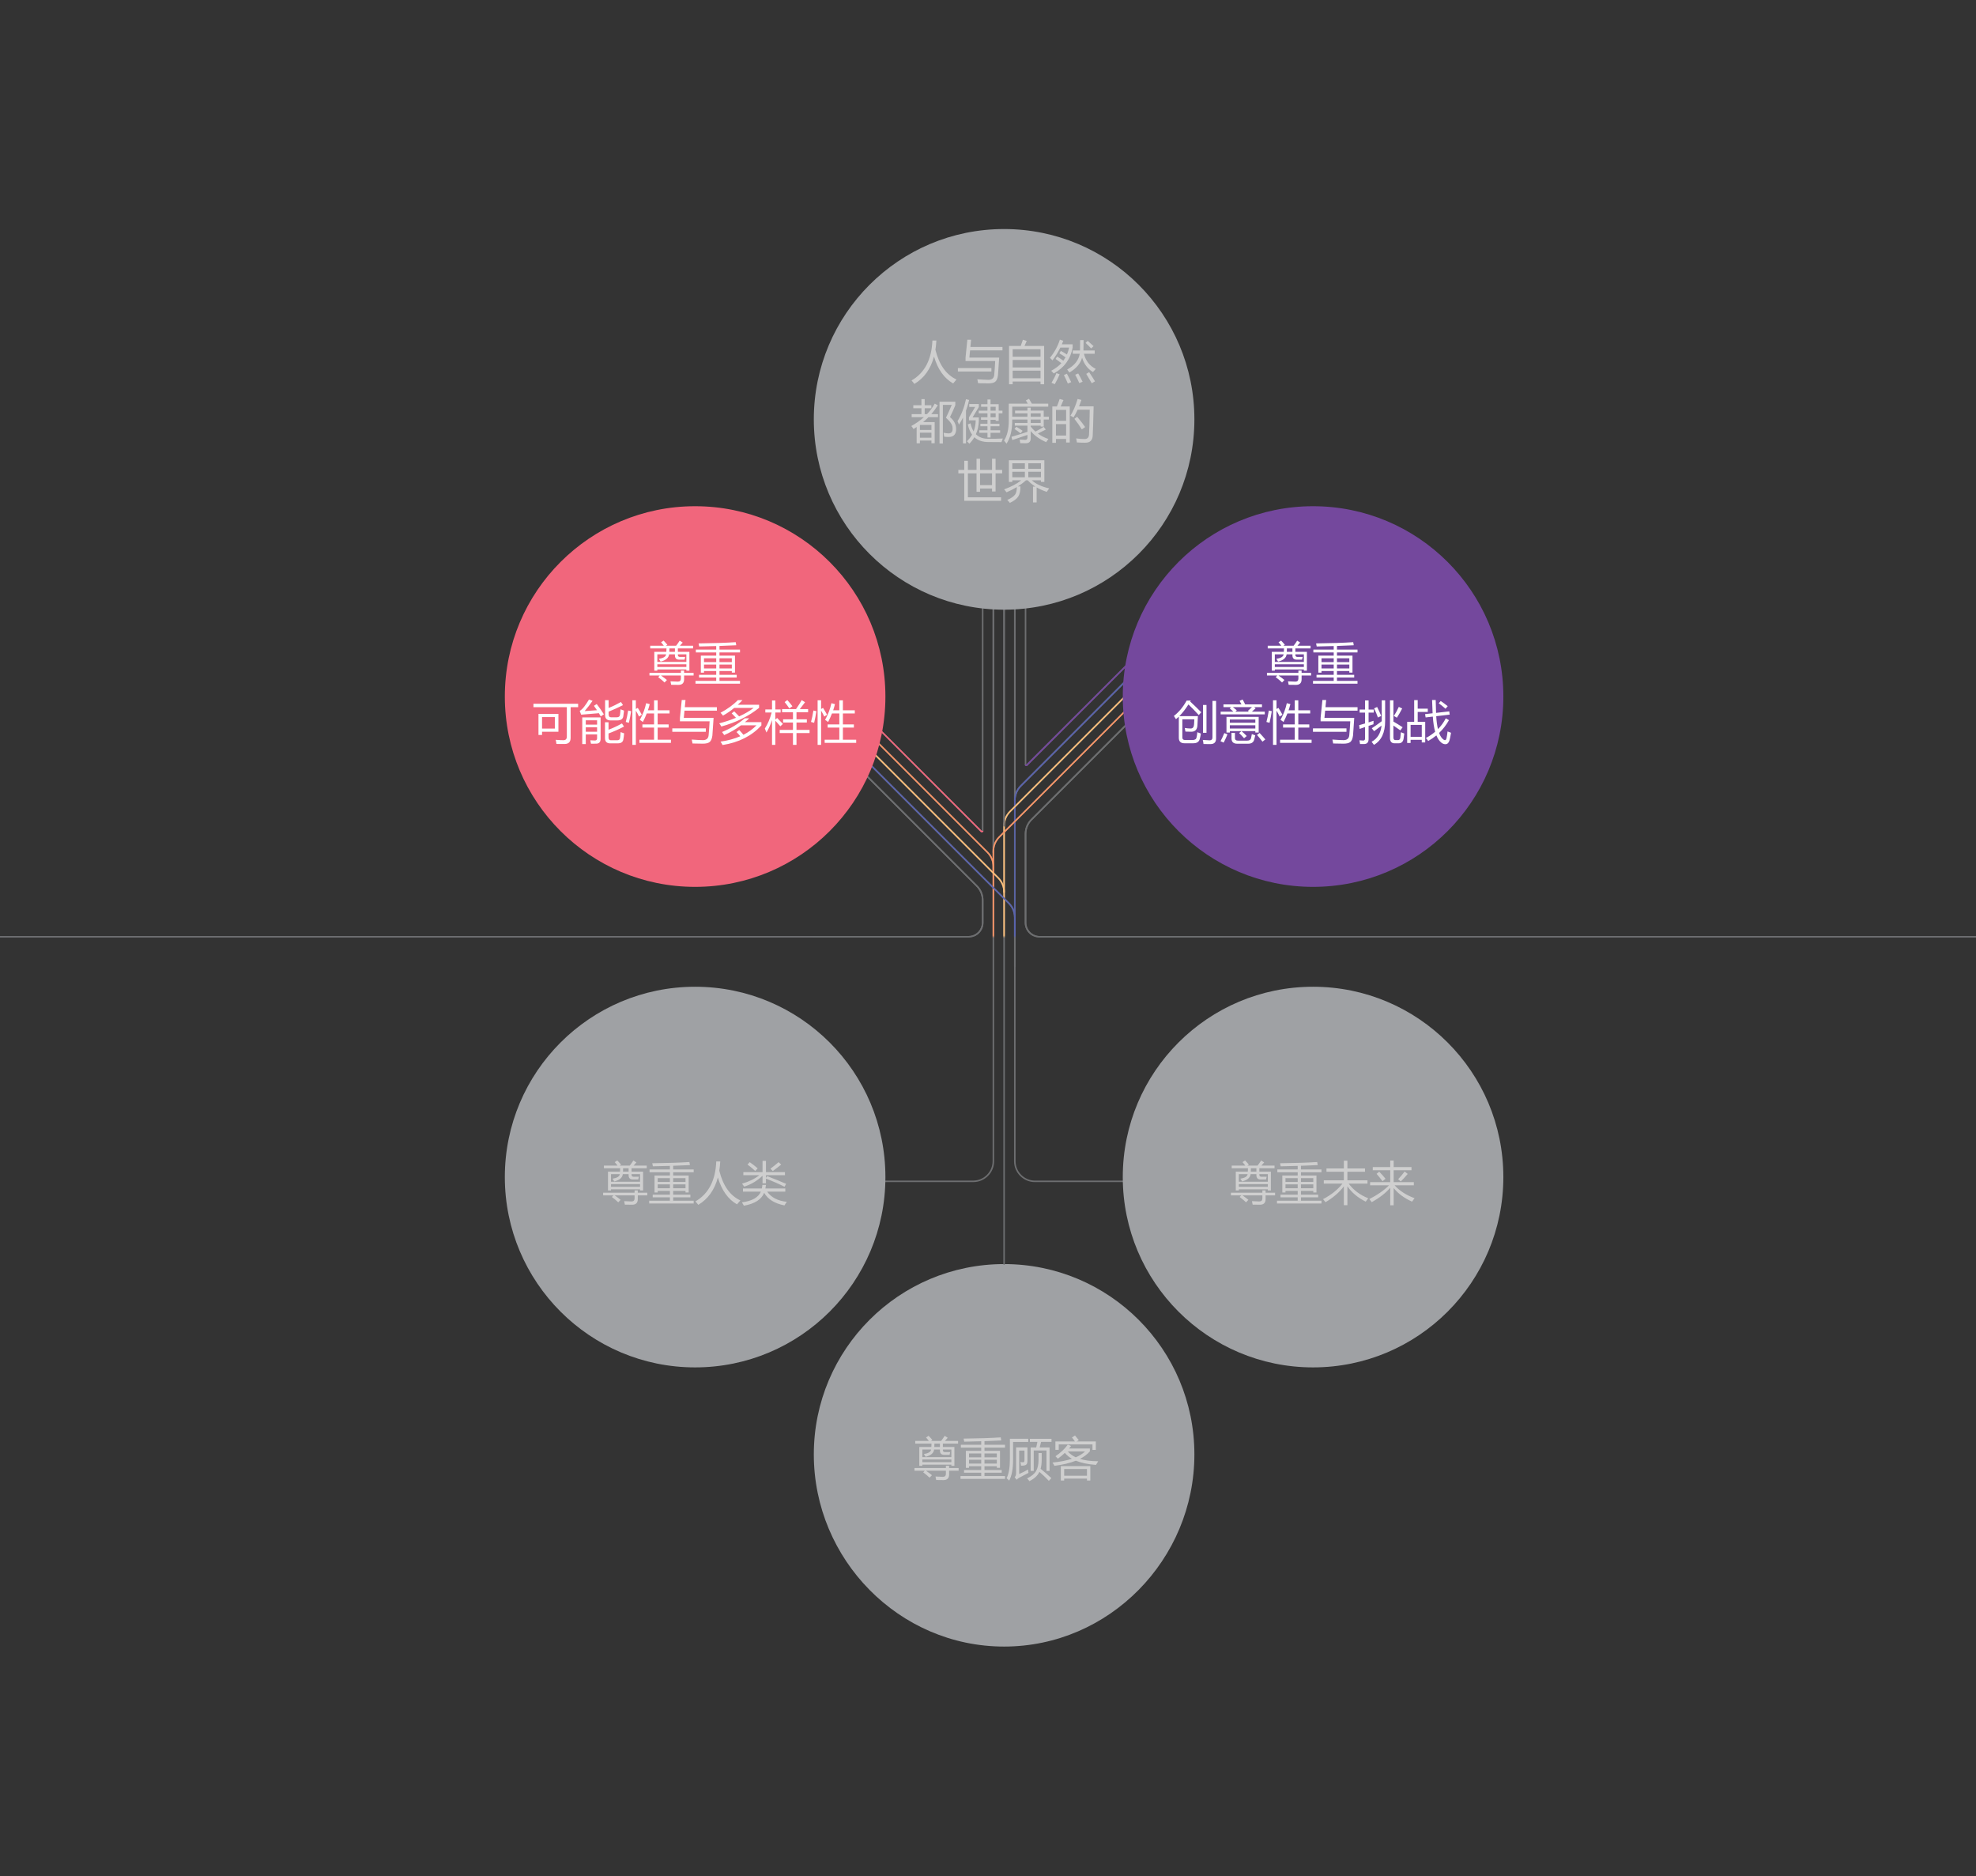 <svg width="768" height="729" viewBox="0 0 768 729" fill="none" xmlns="http://www.w3.org/2000/svg">
<rect x="0" y="0" width="768" height="729" fill="#333333" stroke="none"/>
<g clip-path="url(#clip0_926_925)">
<g clip-path="url(#clip1_926_925)">
<path d="M394.421 311.27C394.256 311.27 394.121 311.135 394.121 310.97V222.702C394.121 222.537 394.256 222.402 394.421 222.402C394.586 222.402 394.721 222.537 394.721 222.702V310.97C394.721 311.135 394.586 311.27 394.421 311.27Z" fill="#6D6E70"/>
<path d="M394.421 320.359C394.256 320.359 394.121 320.224 394.121 320.059V310.969C394.121 308.832 394.991 306.732 396.506 305.217L444.791 256.932C444.911 256.812 445.091 256.812 445.211 256.932C445.331 257.044 445.331 257.239 445.211 257.352L396.926 305.637C395.524 307.047 394.721 308.982 394.721 310.969V320.059C394.721 320.224 394.586 320.359 394.421 320.359Z" fill="#6D6E70"/>
<path d="M464.216 565.16C464.216 606.005 431.103 639.83 390.258 639.83C349.413 639.83 316.301 606.005 316.301 565.16C316.301 524.315 349.413 491.202 390.258 491.202C431.103 491.202 464.216 524.315 464.216 565.16Z" fill="#9FA1A4"/>
<path d="M376.427 364.325H-172.7C-172.865 364.325 -173 364.19 -173 364.025C-173 363.86 -172.865 363.725 -172.7 363.725H376.435C379.3 363.725 381.633 361.392 381.633 358.527V349.805C381.633 347.787 380.852 345.897 379.427 344.472L330.662 295.707C330.542 295.595 330.542 295.4 330.662 295.287C330.783 295.167 330.962 295.167 331.082 295.287L379.848 344.052C381.385 345.582 382.232 347.63 382.232 349.805V358.527C382.232 361.722 379.638 364.317 376.443 364.317L376.427 364.325Z" fill="#6D6E70"/>
<path d="M381.611 323.442C381.454 323.442 381.296 323.382 381.176 323.262L330.649 272.735C330.529 272.622 330.529 272.427 330.649 272.315C330.769 272.195 330.949 272.195 331.069 272.315L381.596 322.842L381.626 222.702C381.626 222.537 381.761 222.402 381.926 222.402C382.091 222.402 382.226 222.537 382.226 222.702V322.827C382.226 323.075 382.076 323.292 381.851 323.39C381.776 323.42 381.694 323.435 381.619 323.435L381.611 323.442Z" fill="#6D6E70"/>
<path d="M378.251 459.35H342.559C342.394 459.35 342.259 459.215 342.259 459.05C342.259 458.885 342.394 458.75 342.559 458.75H378.251C382.406 458.75 385.789 455.368 385.789 451.213V336.74C385.789 334.723 385.009 332.833 383.584 331.408L330.649 278.473C330.529 278.36 330.529 278.165 330.649 278.053C330.769 277.933 330.949 277.933 331.069 278.053L384.004 330.988C385.541 332.525 386.389 334.565 386.389 336.74V451.213C386.389 455.698 382.744 459.343 378.259 459.343L378.251 459.35Z" fill="#6D6E70"/>
<path d="M394.421 375.862C394.256 375.862 394.121 375.727 394.121 375.562V320.06C394.121 319.895 394.256 319.76 394.421 319.76C394.586 319.76 394.721 319.895 394.721 320.06V375.562C394.721 375.727 394.586 375.862 394.421 375.862Z" fill="#6D6E70" fill-opacity="0.867"/>
<path d="M1267.3 364.325H404.079C400.884 364.325 398.289 361.73 398.289 358.535V324.042C398.289 321.897 399.159 319.805 400.674 318.29L444.789 274.175C444.909 274.055 445.089 274.055 445.209 274.175C445.329 274.287 445.329 274.482 445.209 274.595L401.094 318.71C399.692 320.112 398.889 322.055 398.889 324.042V358.535C398.889 361.4 401.222 363.732 404.087 363.732H1267.3C1267.46 363.732 1267.6 363.867 1267.6 364.032C1267.6 364.197 1267.46 364.332 1267.3 364.332V364.325Z" fill="#6D6E70"/>
<path d="M398.897 297.673C398.822 297.673 398.739 297.658 398.664 297.628C398.432 297.538 398.289 297.313 398.289 297.065V222.71C398.289 222.545 398.424 222.41 398.589 222.41C398.754 222.41 398.889 222.545 398.889 222.71V297.065L444.797 251.203C444.917 251.083 445.097 251.083 445.217 251.203C445.337 251.315 445.337 251.51 445.217 251.623L399.339 297.5C399.219 297.62 399.069 297.68 398.904 297.68L398.897 297.673Z" fill="#6D6E70"/>
<path d="M390.257 346.955C390.092 346.955 389.957 346.82 389.957 346.655V320.885C389.957 318.71 390.805 316.67 392.342 315.133L444.797 262.678C444.917 262.558 445.097 262.558 445.217 262.678C445.337 262.79 445.337 262.985 445.217 263.098L392.762 315.553C391.337 316.978 390.557 318.868 390.557 320.885V346.655C390.557 346.82 390.422 346.955 390.257 346.955Z" fill="#6D6E70"/>
<path d="M390.257 321.185C390.092 321.185 389.957 321.05 389.957 320.885V222.71C389.957 222.545 390.092 222.41 390.257 222.41C390.422 222.41 390.557 222.545 390.557 222.71V320.885C390.557 321.05 390.422 321.185 390.257 321.185Z" fill="#6D6E70"/>
<path d="M386.087 331.58C385.922 331.58 385.787 331.445 385.787 331.28V222.71C385.787 222.545 385.922 222.41 386.087 222.41C386.252 222.41 386.387 222.545 386.387 222.71V331.28C386.387 331.445 386.252 331.58 386.087 331.58Z" fill="#6D6E70"/>
<path d="M390.259 491.495C390.094 491.495 389.959 491.36 389.959 491.195V346.655C389.959 344.675 389.156 342.732 387.754 341.33L330.649 284.225C330.529 284.112 330.529 283.917 330.649 283.805C330.769 283.685 330.949 283.685 331.069 283.805L388.174 340.91C389.689 342.425 390.559 344.517 390.559 346.655V491.195C390.559 491.36 390.424 491.495 390.259 491.495Z" fill="#6D6E70"/>
<path d="M386.087 338.487C385.922 338.487 385.787 338.352 385.787 338.187V330.792C385.787 328.617 386.635 326.577 388.165 325.04L444.782 268.422C444.902 268.302 445.082 268.302 445.202 268.422C445.322 268.535 445.322 268.73 445.202 268.842L388.585 325.46C387.167 326.885 386.38 328.775 386.38 330.792V338.187C386.38 338.352 386.245 338.487 386.08 338.487H386.087Z" fill="#6D6E70"/>
<path d="M437.949 459.35H402.257C397.772 459.35 394.127 455.705 394.127 451.22C394.127 451.22 394.127 358.58 394.127 356.57C394.127 354.56 393.347 352.662 391.922 351.237C390.497 349.812 361.288 320.604 361.288 320.604L330.654 289.97C330.534 289.857 330.534 289.662 330.654 289.55C330.774 289.43 330.954 289.43 331.074 289.55L392.342 350.817C393.879 352.355 394.719 354.395 394.719 356.57C394.719 358.745 394.719 451.22 394.719 451.22C394.719 455.375 398.102 458.757 402.257 458.757H437.949C438.114 458.757 438.249 458.892 438.249 459.057C438.249 459.222 438.114 459.357 437.949 459.357V459.35Z" fill="#6D6E70"/>
<mask id="mask0_926_925" style="mask-type:alpha" maskUnits="userSpaceOnUse" x="316" y="212" width="159" height="152">
<rect x="316" y="212" width="159" height="152" fill="#D9D9D9"/>
</mask>
<g mask="url(#mask0_926_925)">
<path d="M394.421 311.27C394.256 311.27 394.121 311.135 394.121 310.97V222.702C394.121 222.537 394.256 222.402 394.421 222.402C394.586 222.402 394.721 222.537 394.721 222.702V310.97C394.721 311.135 394.586 311.27 394.421 311.27Z" fill="#6D6E70"/>
<path d="M394.421 320.359C394.256 320.359 394.121 320.224 394.121 320.059V310.969C394.121 308.832 394.991 306.732 396.506 305.217L444.791 256.932C444.911 256.812 445.091 256.812 445.211 256.932C445.331 257.044 445.331 257.239 445.211 257.352L396.926 305.637C395.524 307.047 394.721 308.982 394.721 310.969V320.059C394.721 320.224 394.586 320.359 394.421 320.359Z" fill="#5963AD"/>
<path d="M376.427 364.325H-172.7C-172.865 364.325 -173 364.19 -173 364.025C-173 363.86 -172.865 363.725 -172.7 363.725H376.435C379.3 363.725 381.633 361.392 381.633 358.527V349.805C381.633 347.787 380.852 345.897 379.427 344.472L330.662 295.707C330.542 295.595 330.542 295.4 330.662 295.287C330.783 295.167 330.962 295.167 331.082 295.287L379.848 344.052C381.385 345.582 382.232 347.63 382.232 349.805V358.527C382.232 361.722 379.638 364.317 376.443 364.317L376.427 364.325Z" fill="#6D6E70"/>
<path d="M381.611 323.442C381.454 323.442 381.296 323.382 381.176 323.262L330.649 272.735C330.529 272.622 330.529 272.427 330.649 272.315C330.769 272.195 330.949 272.195 331.069 272.315L381.596 322.842H381.665C381.851 322.842 381.915 322.842 381.958 322.842C382.001 322.842 382.048 322.842 382.22 322.842C382.22 323.09 382.076 323.292 381.851 323.39C381.776 323.42 381.501 323.499 381.692 323.442H381.611Z" fill="#F1667C"/>
<path d="M378.251 459.349H342.559C342.394 459.349 342.259 459.214 342.259 459.049C342.259 458.884 342.394 458.749 342.559 458.749H378.251C382.406 458.749 385.789 455.367 385.789 451.212V336.739C385.789 334.722 385.009 332.832 383.584 331.407L330.649 278.472C330.529 278.359 330.529 278.164 330.649 278.052C330.769 277.932 330.949 277.932 331.069 278.052L384.004 330.987C385.541 332.524 386.389 334.564 386.389 336.739V451.212C386.389 455.697 382.744 459.342 378.259 459.342L378.251 459.349Z" fill="#F79466"/>
<path d="M394.421 375.862C394.256 375.862 394.121 375.727 394.121 375.562V320.06C394.121 319.895 394.256 319.76 394.421 319.76C394.586 319.76 394.721 319.895 394.721 320.06V375.562C394.721 375.727 394.586 375.862 394.421 375.862Z" fill="#5963AD" fill-opacity="0.867"/>
<path d="M1267.3 364.325H404.079C400.884 364.325 398.289 361.73 398.289 358.535V324.042C398.289 321.897 399.159 319.805 400.674 318.29L444.789 274.175C444.909 274.055 445.089 274.055 445.209 274.175C445.329 274.287 445.329 274.482 445.209 274.595L401.094 318.71C399.692 320.112 398.889 322.055 398.889 324.042V358.535C398.889 361.4 401.222 363.732 404.087 363.732H1267.3C1267.46 363.732 1267.6 363.867 1267.6 364.032C1267.6 364.197 1267.46 364.332 1267.3 364.332V364.325Z" fill="#6D6E70"/>
<path d="M398.87 297.68C398.795 297.68 398.739 297.657 398.664 297.627C398.432 297.537 398.289 297.312 398.289 297.065H398.694C399.237 297.065 398.889 297.128 398.889 297.128C398.889 297.128 398.889 297.335 398.889 297.5L398.889 297.065L444.797 251.202C444.917 251.082 445.097 251.082 445.217 251.202C445.337 251.315 445.337 251.51 445.217 251.622L399.339 297.5C399.219 297.62 399.085 297.68 398.904 297.68H398.87Z" fill="#74489D"/>
<path d="M390.257 346.954C390.092 346.954 389.957 346.819 389.957 346.654V320.884C389.957 318.709 390.805 316.669 392.342 315.132L444.797 262.677C444.917 262.557 445.097 262.557 445.217 262.677C445.337 262.789 445.337 262.984 445.217 263.097L392.762 315.552C391.337 316.977 390.557 318.867 390.557 320.884V346.654C390.557 346.819 390.422 346.954 390.257 346.954Z" fill="#FDBF7A"/>
<path d="M390.257 321.185C390.092 321.185 389.957 321.05 389.957 320.885V222.71C389.957 222.545 390.092 222.41 390.257 222.41C390.422 222.41 390.557 222.545 390.557 222.71V320.885C390.557 321.05 390.422 321.185 390.257 321.185Z" fill="#6D6E70"/>
<path d="M386.087 331.58C385.922 331.58 385.787 331.445 385.787 331.28V222.71C385.787 222.545 385.922 222.41 386.087 222.41C386.252 222.41 386.387 222.545 386.387 222.71V331.28C386.387 331.445 386.252 331.58 386.087 331.58Z" fill="#6D6E70"/>
<path d="M390.259 491.495C390.094 491.495 389.959 491.36 389.959 491.195V346.655C389.959 344.675 389.156 342.732 387.754 341.33L330.649 284.225C330.529 284.112 330.529 283.917 330.649 283.805C330.769 283.685 330.949 283.685 331.069 283.805L388.174 340.91C389.689 342.425 390.559 344.517 390.559 346.655V491.195C390.559 491.36 390.424 491.495 390.259 491.495Z" fill="#FDBF7A"/>
<path d="M386.087 338.487C385.922 338.487 385.787 338.352 385.787 338.187V330.792C385.787 328.617 386.635 326.577 388.165 325.04L444.782 268.422C444.902 268.302 445.082 268.302 445.202 268.422C445.322 268.535 445.322 268.73 445.202 268.842L388.585 325.46C387.167 326.885 386.38 328.775 386.38 330.792V338.187C386.38 338.352 386.245 338.487 386.08 338.487H386.087Z" fill="#F79466"/>
<path d="M437.949 459.35H402.257C397.772 459.35 394.127 455.705 394.127 451.22C394.127 451.22 394.127 358.58 394.127 356.57C394.127 354.56 393.347 352.662 391.922 351.237C390.497 349.812 361.288 320.604 361.288 320.604L330.654 289.97C330.534 289.857 330.534 289.662 330.654 289.55C330.774 289.43 330.954 289.43 331.074 289.55L392.342 350.817C393.879 352.355 394.719 354.395 394.719 356.57C394.719 358.745 394.719 451.22 394.719 451.22C394.719 455.375 398.102 458.757 402.257 458.757H437.949C438.114 458.757 438.249 458.892 438.249 459.057C438.249 459.222 438.114 459.357 437.949 459.357V459.35Z" fill="#5963AD"/>
</g>
<path d="M270.168 344.623C311.014 344.623 344.126 311.511 344.126 270.666C344.126 229.82 311.014 196.708 270.168 196.708C229.323 196.708 196.211 229.82 196.211 270.666C196.211 311.511 229.323 344.623 270.168 344.623Z" fill="#F1667C"/>
<path d="M270.168 531.351C311.014 531.351 344.126 498.239 344.126 457.393C344.126 416.547 311.014 383.436 270.168 383.436C229.323 383.436 196.211 416.547 196.211 457.393C196.211 498.239 229.323 531.351 270.168 531.351Z" fill="#9FA1A4"/>
<path d="M390.258 236.915C431.104 236.915 464.216 203.803 464.216 162.958C464.216 122.112 431.104 89 390.258 89C349.413 89 316.301 122.112 316.301 162.958C316.301 203.803 349.413 236.915 390.258 236.915Z" fill="#9FA1A4"/>
<path d="M510.34 344.623C551.186 344.623 584.298 311.511 584.298 270.666C584.298 229.82 551.186 196.708 510.34 196.708C469.495 196.708 436.383 229.82 436.383 270.666C436.383 311.511 469.495 344.623 510.34 344.623Z" fill="#74489D"/>
<path d="M510.34 531.351C551.186 531.351 584.298 498.239 584.298 457.393C584.298 416.547 551.186 383.436 510.34 383.436C469.495 383.436 436.383 416.547 436.383 457.393C436.383 498.239 469.495 531.351 510.34 531.351Z" fill="#9FA1A4"/>
<path d="M357.303 562.286H361.979C362.008 561.894 362.028 561.454 362.04 560.968H355.721V559.931H361.012C360.602 559.374 360.238 558.929 359.922 558.595L360.906 557.927C361.398 558.419 361.891 558.958 362.383 559.544L361.812 559.931H365.775C366.309 559.251 366.771 558.589 367.164 557.944L368.342 558.7C368.055 559.058 367.691 559.468 367.252 559.931H372.367V560.968H366.461V562.286H370.943V569.599H369.766V569.142H358.48V569.599H357.303V562.286ZM358.814 572.13L359.43 571.497H355.422V570.46H367.639V569.563H368.887V570.46H372.578V571.497H368.887V572.974C368.887 574.415 368.154 575.136 366.689 575.136C366.115 575.136 365.172 575.124 363.859 575.101C363.801 574.667 363.713 574.216 363.596 573.747C364.932 573.829 365.881 573.87 366.443 573.87C367.24 573.87 367.639 573.472 367.639 572.675V571.497H359.904C360.889 572.188 361.656 572.769 362.207 573.237L361.293 574.204C360.695 573.618 359.869 572.927 358.814 572.13ZM367.287 564.272C367.604 564.272 368.277 564.267 369.309 564.255L369.062 565.327H366.953C365.863 565.327 365.318 564.765 365.318 563.64V563.253H363.06C362.896 564.647 361.791 565.591 359.746 566.083C359.547 565.72 359.318 565.368 359.061 565.028C360.865 564.729 361.812 564.138 361.899 563.253H358.48V566.206H369.766V563.253H366.461V563.464C366.461 564.003 366.736 564.272 367.287 564.272ZM358.48 568.175H369.766V567.138H358.48V568.175ZM363.139 562.286H365.318V560.968H363.174C363.168 561.478 363.156 561.917 363.139 562.286ZM373.316 573.571H381.367V572.271H374.688V571.233H381.367V569.757H376.621V570.39H375.391V563.78H381.367V562.515H373.457V561.425H381.367V560.045C379.24 560.109 377.037 560.165 374.758 560.212C374.688 559.837 374.605 559.438 374.512 559.017C380.453 558.946 385.264 558.788 388.943 558.542L389.154 559.737C387.068 559.837 384.895 559.928 382.633 560.01V561.425H390.613V562.515H382.633V563.78H388.662V570.372H387.432V569.757H382.633V571.233H389.33V572.271H382.633V573.571H390.613V574.661H373.316V573.571ZM382.633 568.737H387.432V567.226H382.633V568.737ZM376.621 568.737H381.367V567.226H376.621V568.737ZM387.432 564.8H382.633V566.294H387.432V564.8ZM376.621 566.294H381.367V564.8H376.621V566.294ZM400.58 562.462H402.742L403.199 560.3H400.281V559.104H408.684V560.3H404.623L404.096 562.462H407.928V571.567H406.732V563.622H401.775V571.567H400.58V562.462ZM394.92 562.444H399.332V567.56C399.332 568.38 399.168 568.907 398.84 569.142C398.523 569.423 397.855 569.558 396.836 569.546C396.789 568.983 396.707 568.509 396.59 568.122C397.27 568.239 397.703 568.251 397.891 568.157C398.078 568.075 398.172 567.858 398.172 567.507V563.675H396.115V572.78C397.275 572.265 398.436 571.679 399.596 571.022C399.596 571.585 399.643 572.024 399.736 572.341C397.99 573.231 396.795 573.858 396.15 574.222C395.693 574.479 395.354 574.737 395.131 574.995L394.357 574.011C394.732 573.659 394.92 573.155 394.92 572.499V562.444ZM393.742 560.317V567.437C393.742 570.788 393.238 573.425 392.23 575.347C391.879 574.96 391.545 574.655 391.229 574.433C392.084 572.722 392.512 570.214 392.512 566.909V559.087H399.648V560.317H393.742ZM403.639 564.624H404.869V567.243C404.869 568.579 404.729 569.745 404.447 570.741C405.971 571.983 407.365 573.196 408.631 574.38L407.646 575.435C406.533 574.239 405.314 573.079 403.99 571.954C403.955 572.024 403.92 572.089 403.885 572.147C403.182 573.495 401.922 574.632 400.105 575.558C399.789 575.112 399.484 574.755 399.191 574.485C400.879 573.677 402.045 572.722 402.689 571.62C403.322 570.554 403.639 569.095 403.639 567.243V564.624ZM415.012 561.354L416.295 561.899C416.025 562.233 415.756 562.556 415.486 562.866H423.59V563.974C422.617 565.104 421.328 566.08 419.723 566.9C421.668 567.504 424.041 567.812 426.842 567.823C426.525 568.28 426.232 568.755 425.963 569.247C422.828 569.007 420.227 568.459 418.158 567.604C415.885 568.518 413.102 569.183 409.809 569.599C409.609 569.165 409.363 568.743 409.07 568.333C412.029 568.034 414.543 567.542 416.611 566.856C415.486 566.212 414.575 565.444 413.878 564.554C412.999 565.397 412.088 566.153 411.145 566.821C410.887 566.517 410.582 566.2 410.23 565.872C412.305 564.454 413.898 562.948 415.012 561.354ZM412.305 569.704H423.766V575.294H422.465V574.556H413.605V575.294H412.305V569.704ZM410.195 560.124H417.78C417.464 559.638 417.08 559.122 416.629 558.577L417.824 557.821C418.293 558.36 418.779 558.958 419.283 559.614L418.475 560.124H425.91V563.411H424.609V561.284H411.496V563.394H410.195V560.124ZM422.465 570.829H413.605V573.431H422.465V570.829ZM421.727 563.991H415.003C415.794 564.929 416.834 565.693 418.123 566.285C419.617 565.646 420.818 564.882 421.727 563.991Z" fill="#CFCFCF"/>
<path d="M354.281 147.853C359.391 144.899 362.092 139.72 362.385 132.313H363.932C363.867 133.567 363.744 134.763 363.562 135.899C365.016 141.759 367.746 145.614 371.754 147.466C371.262 148.005 370.828 148.515 370.453 148.995C366.973 147.026 364.491 143.543 363.009 138.545C361.726 143.373 359.186 146.921 355.389 149.188C355.072 148.755 354.703 148.31 354.281 147.853ZM375.27 140.294V138.958L375.973 132.015H377.432L377.159 134.81H389.631V136.146H377.036L376.764 138.958H388.348C388.207 141.419 388.049 143.71 387.873 145.831C387.709 147.073 387.352 147.911 386.801 148.345C386.273 148.767 385.392 148.978 384.155 148.978C383.001 148.966 381.668 148.942 380.156 148.907C380.086 148.509 379.986 147.999 379.857 147.378C381.639 147.507 382.969 147.577 383.848 147.589C385.418 147.694 386.273 147.079 386.414 145.743C386.566 144.185 386.695 142.368 386.801 140.294H375.27ZM372.299 143.036H385.324V144.372H372.299V143.036ZM392.18 134.44H396.724C396.976 133.761 397.254 132.952 397.559 132.015L399.053 132.472C398.754 133.198 398.464 133.854 398.183 134.44H405.82V149.312H404.414V148.257H393.586V149.312H392.18V134.44ZM393.586 146.991H404.414V144.038H393.586V146.991ZM393.586 142.79H404.414V139.872H393.586V142.79ZM404.414 135.706H393.586V138.624H404.414V135.706ZM408.088 139.028C409.822 136.919 411.105 134.569 411.938 131.979L413.256 132.419C413.08 132.888 412.898 133.345 412.711 133.79H416.895V135.073C416.086 139.526 413.643 142.878 409.564 145.128C409.307 144.823 408.979 144.472 408.58 144.073C410.186 143.218 411.498 142.228 412.518 141.103C411.756 140.517 411.006 139.972 410.268 139.468L410.883 138.554C411.703 139.058 412.506 139.597 413.291 140.171C413.619 139.714 413.9 139.274 414.135 138.853C413.385 138.302 412.588 137.786 411.744 137.306L412.324 136.356C413.156 136.802 413.941 137.271 414.68 137.763C415.066 136.884 415.342 135.981 415.506 135.056H412.131C411.252 136.813 410.227 138.472 409.055 140.03C408.785 139.726 408.463 139.392 408.088 139.028ZM416.93 136.198H419.76C419.795 135.026 419.812 133.679 419.812 132.155H421.148C421.148 133.737 421.131 135.085 421.096 136.198H425.473V137.464H421.289C421.957 140.194 423.486 142.157 425.877 143.353C425.502 143.763 425.139 144.167 424.787 144.565C422.736 143.335 421.33 141.483 420.568 139.011C419.936 141.272 418.295 143.188 415.646 144.759C415.412 144.407 415.119 144.021 414.768 143.599C417.627 142.017 419.256 139.972 419.654 137.464H416.93V136.198ZM422.186 145.286L423.311 144.618C424.201 145.942 424.957 147.132 425.578 148.187L424.33 148.925C423.721 147.847 423.006 146.634 422.186 145.286ZM410.584 144.987L411.85 145.444C411.404 146.534 410.771 147.817 409.951 149.294C409.553 149.106 409.131 148.925 408.686 148.749C409.553 147.296 410.186 146.042 410.584 144.987ZM413.502 145.743L414.662 145.216C415.213 146.224 415.77 147.313 416.332 148.485L415.031 149.048C414.609 148.005 414.1 146.903 413.502 145.743ZM417.896 145.62L419.057 145.11C419.666 146.142 420.234 147.214 420.762 148.327L419.496 148.872C418.98 147.7 418.447 146.616 417.896 145.62ZM421.922 133.245L422.748 132.454C423.568 133.181 424.33 133.86 425.033 134.493L424.102 135.407C423.48 134.739 422.754 134.019 421.922 133.245ZM354.334 160.938H358.131V158.636H354.967V157.476H358.131V155.103H359.396V157.476H361.98V158.636H359.396V160.938H360.284C361.479 159.685 362.484 158.319 363.299 156.843L364.494 157.493C363.732 158.712 362.883 159.86 361.945 160.938H364.564V162.099H360.873C360.217 162.772 359.52 163.417 358.781 164.032H363.281V172.241H362.016V171.187H357.533V172.259H356.268V165.922C355.869 166.191 355.465 166.452 355.055 166.704C354.832 166.341 354.545 165.954 354.193 165.544C356.045 164.524 357.677 163.376 359.089 162.099H354.334V160.938ZM369.223 162.081C370.793 163.37 371.59 164.905 371.613 166.687C371.613 168.55 370.846 169.575 369.311 169.763C368.713 169.833 367.934 169.81 366.973 169.692C366.914 169.271 366.838 168.761 366.744 168.163C367.553 168.327 368.203 168.409 368.695 168.409C369.844 168.409 370.354 167.683 370.225 166.229C370.189 165.081 369.334 163.78 367.658 162.327C368.303 161.05 369.053 159.386 369.908 157.335H366.463V172.329H365.162V156.104H371.297V157.476C370.664 159.046 369.973 160.581 369.223 162.081ZM362.016 165.14H357.533V167.073H362.016V165.14ZM357.533 170.079H362.016V168.146H357.533V170.079ZM380.631 167.196H383.795V165.649H381.035V164.665H383.795V163.118H381.281V162.134H383.795V160.604H380.402V159.585H383.795V158.056H381.316V157.071H383.795V155.243H384.99V157.071H388.154V159.585H389.613V160.604H388.154V163.54H386.977V163.118H384.99V164.665H388.453V165.649H384.99V167.196H388.717V168.181H384.99V170.009H383.795V168.181H380.631V167.196ZM377.203 164.489C377.473 165.731 377.877 166.78 378.416 167.636C378.932 166.335 379.201 164.899 379.225 163.329H376.605V162.169L379.031 158.126H376.711V157.001H380.438V158.144L377.994 162.204H380.438V163.417C380.391 165.374 380.01 167.149 379.295 168.743C380.549 169.985 382.271 170.571 384.463 170.501C386.162 170.524 387.932 170.489 389.771 170.396C389.596 170.841 389.414 171.31 389.227 171.802C387.609 171.802 385.975 171.79 384.322 171.767C381.967 171.802 380.092 171.181 378.697 169.903C378.17 170.806 377.52 171.649 376.746 172.435C376.418 172.048 376.107 171.726 375.814 171.468C376.623 170.683 377.291 169.827 377.818 168.901C377.057 167.858 376.506 166.534 376.166 164.929L377.203 164.489ZM372.158 163.646C373.682 161.126 374.777 158.284 375.445 155.12L376.658 155.419C376.342 156.86 375.938 158.243 375.445 159.567V172.294H374.285V162.257C373.805 163.218 373.277 164.144 372.703 165.034C372.551 164.53 372.369 164.067 372.158 163.646ZM386.977 162.134V160.604H384.99V162.134H386.977ZM386.977 158.056H384.99V159.585H386.977V158.056ZM398.719 155.612L399.932 154.962C400.283 155.524 400.658 156.157 401.057 156.86H407.42V158.021H393.41V161.94H399.334V160.622H394.518V159.567H399.334V158.407H400.6V159.567H405.662V161.94H407.648V163.013H405.662V165.772H404.467V165.403H400.6V165.79C401.174 166.493 401.789 167.132 402.445 167.706C403.641 167.085 404.707 166.476 405.645 165.878L406.471 166.915C405.533 167.419 404.508 167.935 403.395 168.462C404.625 169.388 405.984 170.091 407.473 170.571C407.121 171.04 406.828 171.45 406.594 171.802C404.004 170.665 402.006 169.229 400.6 167.495V170.378C400.6 171.62 399.955 172.241 398.666 172.241C398.127 172.241 397.418 172.229 396.539 172.206C396.492 171.726 396.422 171.263 396.328 170.817C397.277 170.899 397.986 170.94 398.455 170.94C399.018 170.94 399.311 170.647 399.334 170.062V169.007C397.518 169.616 395.555 170.278 393.445 170.993L393.111 169.745C395.525 169.042 397.6 168.392 399.334 167.794V165.403H394.412V164.349H399.334V163.013H393.41V163.452C393.41 167.202 392.678 170.185 391.213 172.399C390.92 172.001 390.598 171.603 390.246 171.204C391.465 169.271 392.074 166.71 392.074 163.522V156.86H399.475C399.24 156.474 398.988 156.058 398.719 155.612ZM404.467 164.349V163.013H400.6V164.349H404.467ZM404.467 160.622H400.6V161.94H404.467V160.622ZM394.307 166.704L395.01 165.843C395.936 166.37 396.75 166.892 397.453 167.407L396.645 168.392C395.941 167.806 395.162 167.243 394.307 166.704ZM409.002 157.95H410.777C411.211 156.884 411.568 155.911 411.85 155.032L413.326 155.454C412.957 156.351 412.6 157.183 412.254 157.95H415.77V171.942H414.363V170.571H410.408V172.065H409.002V157.95ZM416.033 161.554C417.135 159.808 418.066 157.634 418.828 155.032L420.305 155.401C420.006 156.286 419.701 157.118 419.391 157.897H425.051C424.91 163.921 424.793 167.712 424.699 169.271C424.617 171.11 423.65 172.03 421.799 172.03C420.732 172.03 419.648 171.995 418.547 171.925C418.477 171.339 418.383 170.817 418.266 170.36H418.318C419.49 170.524 420.562 170.606 421.535 170.606C422.602 170.606 423.176 170.044 423.258 168.919C423.387 167.173 423.48 163.938 423.539 159.216H418.828C418.318 160.347 417.791 161.343 417.246 162.204C416.93 161.981 416.525 161.765 416.033 161.554ZM410.408 169.253H414.363V164.806H410.408V169.253ZM414.363 159.269H410.408V163.54H414.363V159.269ZM417.58 162.749L418.652 161.958C419.953 163.493 420.99 164.823 421.764 165.948L420.463 166.862C419.631 165.503 418.67 164.132 417.58 162.749ZM379.541 178.261H380.912V182.603H385.57V178.261H386.941V182.603H389.508V183.938H386.941V190.97H385.57V189.827H380.912V191.093H379.541V183.938H376.184V193.255H389.086V194.591H374.777V183.938H372.475V182.603H374.777V179.052H376.184V182.603H379.541V178.261ZM380.912 188.526H385.57V183.938H380.912V188.526ZM405.908 178.858V187.261H404.572V186.628H401.004C402.615 188.075 404.871 189.124 407.771 189.774C407.385 190.302 407.074 190.753 406.84 191.128C405.387 190.659 404.074 190.082 402.902 189.396V195.241H401.496V189.089H402.401C401.282 188.38 400.295 187.56 399.439 186.628H398.754C397.828 187.483 396.779 188.28 395.607 189.019H396.609C396.609 190.788 396.322 192.095 395.748 192.938C395.197 193.817 394.113 194.644 392.496 195.417C392.227 195.054 391.887 194.673 391.477 194.274C392.988 193.606 394.002 192.915 394.518 192.2C394.957 191.626 395.191 190.647 395.221 189.265C394.002 190.003 392.66 190.683 391.195 191.304C390.973 190.976 390.662 190.595 390.264 190.161C393.064 189.142 395.288 187.964 396.935 186.628H393.445V187.261H392.109V178.858H405.908ZM399.668 185.468H404.572V183.323H399.668V185.468ZM404.572 180.019H399.668V182.163H404.572V180.019ZM393.445 182.163H398.332V180.019H393.445V182.163ZM393.445 185.468H398.332V183.323H393.445V185.468Z" fill="#CFCFCF"/>
<path d="M254.303 253.286H258.979C259.008 252.894 259.028 252.454 259.04 251.968H252.721V250.931H258.012C257.602 250.374 257.238 249.929 256.922 249.595L257.906 248.927C258.398 249.419 258.891 249.958 259.383 250.544L258.812 250.931H262.775C263.309 250.251 263.771 249.589 264.164 248.944L265.342 249.7C265.055 250.058 264.691 250.468 264.252 250.931H269.367V251.968H263.461V253.286H267.943V260.599H266.766V260.142H255.48V260.599H254.303V253.286ZM255.814 263.13L256.43 262.497H252.422V261.46H264.639V260.563H265.887V261.46H269.578V262.497H265.887V263.974C265.887 265.415 265.154 266.136 263.689 266.136C263.115 266.136 262.172 266.124 260.859 266.101C260.801 265.667 260.713 265.216 260.596 264.747C261.932 264.829 262.881 264.87 263.443 264.87C264.24 264.87 264.639 264.472 264.639 263.675V262.497H256.904C257.889 263.188 258.656 263.769 259.207 264.237L258.293 265.204C257.695 264.618 256.869 263.927 255.814 263.13ZM264.287 255.272C264.604 255.272 265.277 255.267 266.309 255.255L266.062 256.327H263.953C262.863 256.327 262.318 255.765 262.318 254.64V254.253H260.06C259.896 255.647 258.791 256.591 256.746 257.083C256.547 256.72 256.318 256.368 256.061 256.028C257.865 255.729 258.812 255.138 258.899 254.253H255.48V257.206H266.766V254.253H263.461V254.464C263.461 255.003 263.736 255.272 264.287 255.272ZM255.48 259.175H266.766V258.138H255.48V259.175ZM260.139 253.286H262.318V251.968H260.174C260.168 252.478 260.156 252.917 260.139 253.286ZM270.316 264.571H278.367V263.271H271.688V262.233H278.367V260.757H273.621V261.39H272.391V254.78H278.367V253.515H270.457V252.425H278.367V251.045C276.24 251.109 274.037 251.165 271.758 251.212C271.688 250.837 271.605 250.438 271.512 250.017C277.453 249.946 282.264 249.788 285.943 249.542L286.154 250.737C284.068 250.837 281.895 250.928 279.633 251.01V252.425H287.613V253.515H279.633V254.78H285.662V261.372H284.432V260.757H279.633V262.233H286.33V263.271H279.633V264.571H287.613V265.661H270.316V264.571ZM279.633 259.737H284.432V258.226H279.633V259.737ZM273.621 259.737H278.367V258.226H273.621V259.737ZM284.432 255.8H279.633V257.294H284.432V255.8ZM273.621 257.294H278.367V255.8H273.621V257.294ZM209.285 277.411H217.037V284.354H210.674V285.603H209.285V277.411ZM207.334 273.474H224.701V274.81H221.783V286.71C221.783 288.292 221.016 289.089 219.48 289.101C218.379 289.101 217.307 289.095 216.264 289.083C216.205 288.544 216.111 288.011 215.982 287.483C217.307 287.577 218.314 287.624 219.006 287.624C219.873 287.624 220.307 287.155 220.307 286.218V274.81H207.334V273.474ZM215.648 278.659H210.674V283.106H215.648V278.659ZM227.672 289.136H226.301V278.765H233.438V287.079C233.438 288.345 232.852 288.978 231.68 288.978C231.164 288.989 230.502 288.995 229.693 288.995C229.635 288.632 229.547 288.187 229.43 287.659C230.168 287.718 230.76 287.747 231.205 287.747C231.779 287.747 232.066 287.448 232.066 286.851V285.392H227.672V289.136ZM235.143 280.663H236.514V283.563C238.178 282.942 239.918 282.128 241.734 281.12L242.525 282.333C240.609 283.341 238.605 284.234 236.514 285.014V286.534C236.514 287.272 236.801 287.642 237.375 287.642H239.959C240.557 287.642 240.902 287.354 240.996 286.78C241.078 286.265 241.148 285.497 241.207 284.478C241.652 284.653 242.109 284.817 242.578 284.97C242.484 286.001 242.385 286.78 242.279 287.308C242.127 288.339 241.395 288.854 240.082 288.854H237.146C235.811 288.854 235.143 288.169 235.143 286.798V280.663ZM235.178 272.085H236.549V275.1C238.16 274.461 239.76 273.69 241.348 272.788L242.139 274.001C240.311 274.927 238.447 275.773 236.549 276.541V277.552C236.549 278.337 236.859 278.729 237.48 278.729H239.713C240.451 278.729 240.867 278.425 240.961 277.815C241.043 277.312 241.113 276.579 241.172 275.618C241.617 275.794 242.074 275.964 242.543 276.128C242.449 277.065 242.35 277.827 242.244 278.413C242.068 279.433 241.277 279.942 239.871 279.942H237.305C235.887 279.942 235.178 279.239 235.178 277.833V272.085ZM231.926 273.579C232.992 274.962 233.918 276.292 234.703 277.569C234.258 277.874 233.854 278.144 233.49 278.378C233.262 277.974 233.019 277.561 232.761 277.139C229.896 277.35 227.602 277.54 225.879 277.71L225.316 276.233C225.832 275.952 226.4 275.425 227.021 274.651C227.666 273.808 228.299 272.864 228.92 271.821L230.309 272.331C229.336 273.737 228.311 275.067 227.232 276.321C228.99 276.21 230.587 276.096 232.022 275.979C231.653 275.422 231.258 274.851 230.836 274.265L231.926 273.579ZM227.672 284.337H232.066V282.632H227.672V284.337ZM232.066 279.89H227.672V281.577H232.066V279.89ZM248.52 287.431H254.215V282.72H249.68V281.489H254.215V277.235H251.367C250.934 278.349 250.43 279.456 249.855 280.558C249.352 280.147 248.959 279.878 248.678 279.749C249.85 277.628 250.67 275.46 251.139 273.245L252.527 273.614C252.328 274.423 252.094 275.22 251.824 276.005H254.215V272.138H255.604V276.005H260.227V277.235H255.604V281.489H259.875V282.72H255.604V287.431H260.771V288.661H248.52V287.431ZM245.777 272.12H247.131V275.495L247.887 275.073C248.496 276.022 249.018 276.913 249.451 277.745L248.361 278.448C247.951 277.581 247.541 276.813 247.131 276.146V289.452H245.777V272.12ZM244.143 276.093L245.303 276.356C245.092 277.774 244.799 279.28 244.424 280.874C244.107 280.757 243.703 280.646 243.211 280.54C243.562 279.263 243.873 277.78 244.143 276.093ZM264.27 280.294V278.958L264.973 272.015H266.432L266.159 274.81H278.631V276.146H266.036L265.764 278.958H277.348C277.207 281.419 277.049 283.71 276.873 285.831C276.709 287.073 276.352 287.911 275.801 288.345C275.273 288.767 274.392 288.978 273.155 288.978C272.001 288.966 270.668 288.942 269.156 288.907C269.086 288.509 268.986 287.999 268.857 287.378C270.639 287.507 271.969 287.577 272.848 287.589C274.418 287.694 275.273 287.079 275.414 285.743C275.566 284.185 275.695 282.368 275.801 280.294H264.27ZM261.299 283.036H274.324V284.372H261.299V283.036ZM289.459 279.116H291.199C290.66 279.644 290.104 280.142 289.529 280.61H295.928V281.894C292.154 285.983 287.121 288.521 280.828 289.505C280.617 289.083 280.354 288.644 280.037 288.187C282.896 287.776 285.457 287.079 287.719 286.095C287.379 285.649 286.893 285.104 286.26 284.46L287.314 283.687C287.912 284.308 288.457 284.923 288.949 285.532C290.918 284.524 292.611 283.294 294.029 281.841H288C285.938 283.388 283.764 284.653 281.479 285.638C281.268 285.298 280.986 284.899 280.635 284.442C283.893 283.13 286.834 281.354 289.459 279.116ZM286.805 272.05H288.58C287.982 272.694 287.373 273.298 286.752 273.86H295.031V275.056C291 278.302 286.107 280.722 280.354 282.315C280.107 281.847 279.838 281.437 279.545 281.085C281.959 280.452 284.127 279.731 286.049 278.923C285.627 278.454 285.07 277.88 284.379 277.2L285.363 276.427C286.055 277.095 286.693 277.745 287.279 278.378C289.424 277.405 291.305 276.31 292.922 275.091H285.346C284.127 276.134 282.68 277.13 281.004 278.079C280.746 277.728 280.424 277.358 280.037 276.972C282.721 275.542 284.977 273.901 286.805 272.05ZM303.047 283.634H308.197V280.751H304.365V279.521H308.197V276.761H303.961V275.53H309.393C310.365 274.124 311.098 272.964 311.59 272.05L312.891 272.876C312.281 273.708 311.607 274.593 310.869 275.53H314.086V276.761H309.568V279.521H313.594V280.751H309.568V283.634H314.648V284.864H309.568V289.452H308.197V284.864H303.047V283.634ZM297.264 283.106C298.4 281.36 299.285 279.28 299.918 276.866H297.457V275.688H300.059V272.208H301.342V275.688H303.398V276.866H301.342V279.626L302.045 278.993C302.807 279.743 303.557 280.517 304.295 281.313L303.293 282.228C302.391 281.196 301.74 280.47 301.342 280.048V289.452H300.059V279.802C299.426 281.7 298.705 283.312 297.896 284.636C297.721 284.132 297.51 283.622 297.264 283.106ZM304.963 272.806L306 272.032C306.926 273.075 307.588 273.878 307.986 274.44L306.791 275.267C306.1 274.271 305.49 273.45 304.963 272.806ZM320.52 287.431H326.215V282.72H321.68V281.489H326.215V277.235H323.367C322.934 278.349 322.43 279.456 321.855 280.558C321.352 280.147 320.959 279.878 320.678 279.749C321.85 277.628 322.67 275.46 323.139 273.245L324.527 273.614C324.328 274.423 324.094 275.22 323.824 276.005H326.215V272.138H327.604V276.005H332.227V277.235H327.604V281.489H331.875V282.72H327.604V287.431H332.771V288.661H320.52V287.431ZM317.777 272.12H319.131V275.495L319.887 275.073C320.496 276.022 321.018 276.913 321.451 277.745L320.361 278.448C319.951 277.581 319.541 276.813 319.131 276.146V289.452H317.777V272.12ZM316.143 276.093L317.303 276.356C317.092 277.774 316.799 279.28 316.424 280.874C316.107 280.757 315.703 280.646 315.211 280.54C315.562 279.263 315.873 277.78 316.143 276.093Z" fill="white"/>
<path d="M236.303 455.286H240.979C241.008 454.894 241.028 454.454 241.04 453.968H234.721V452.931H240.012C239.602 452.374 239.238 451.929 238.922 451.595L239.906 450.927C240.398 451.419 240.891 451.958 241.383 452.544L240.812 452.931H244.775C245.309 452.251 245.771 451.589 246.164 450.944L247.342 451.7C247.055 452.058 246.691 452.468 246.252 452.931H251.367V453.968H245.461V455.286H249.943V462.599H248.766V462.142H237.48V462.599H236.303V455.286ZM237.814 465.13L238.43 464.497H234.422V463.46H246.639V462.563H247.887V463.46H251.578V464.497H247.887V465.974C247.887 467.415 247.154 468.136 245.689 468.136C245.115 468.136 244.172 468.124 242.859 468.101C242.801 467.667 242.713 467.216 242.596 466.747C243.932 466.829 244.881 466.87 245.443 466.87C246.24 466.87 246.639 466.472 246.639 465.675V464.497H238.904C239.889 465.188 240.656 465.769 241.207 466.237L240.293 467.204C239.695 466.618 238.869 465.927 237.814 465.13ZM246.287 457.272C246.604 457.272 247.277 457.267 248.309 457.255L248.062 458.327H245.953C244.863 458.327 244.318 457.765 244.318 456.64V456.253H242.06C241.896 457.647 240.791 458.591 238.746 459.083C238.547 458.72 238.318 458.368 238.061 458.028C239.865 457.729 240.812 457.138 240.899 456.253H237.48V459.206H248.766V456.253H245.461V456.464C245.461 457.003 245.736 457.272 246.287 457.272ZM237.48 461.175H248.766V460.138H237.48V461.175ZM242.139 455.286H244.318V453.968H242.174C242.168 454.478 242.156 454.917 242.139 455.286ZM252.316 466.571H260.367V465.271H253.688V464.233H260.367V462.757H255.621V463.39H254.391V456.78H260.367V455.515H252.457V454.425H260.367V453.045C258.24 453.109 256.037 453.165 253.758 453.212C253.688 452.837 253.605 452.438 253.512 452.017C259.453 451.946 264.264 451.788 267.943 451.542L268.154 452.737C266.068 452.837 263.895 452.928 261.633 453.01V454.425H269.613V455.515H261.633V456.78H267.662V463.372H266.432V462.757H261.633V464.233H268.33V465.271H261.633V466.571H269.613V467.661H252.316V466.571ZM261.633 461.737H266.432V460.226H261.633V461.737ZM255.621 461.737H260.367V460.226H255.621V461.737ZM266.432 457.8H261.633V459.294H266.432V457.8ZM255.621 459.294H260.367V457.8H255.621V459.294ZM270.281 466.853C275.391 463.899 278.092 458.72 278.385 451.313H279.932C279.867 452.567 279.744 453.763 279.562 454.899C281.016 460.759 283.746 464.614 287.754 466.466C287.262 467.005 286.828 467.515 286.453 467.995C282.973 466.026 280.491 462.543 279.009 457.545C277.726 462.373 275.186 465.921 271.389 468.188C271.072 467.755 270.703 467.31 270.281 466.853ZM305.824 467.011C305.59 467.28 305.279 467.743 304.893 468.399C301.084 467.661 298.453 466.032 297 463.513C295.957 466.103 293.332 467.772 289.125 468.522C288.914 468.124 288.662 467.69 288.369 467.222C292.33 466.683 294.779 465.294 295.717 463.056H288.773V461.825H296.086C296.18 461.438 296.256 460.976 296.314 460.437H297.721C297.639 460.964 297.557 461.427 297.475 461.825H305.227V463.056H298.178C299.736 465.317 302.285 466.636 305.824 467.011ZM288.914 455.479H296.367V451.085H297.703V455.479H305.086V456.657H297.703V457.694L298.195 457.026C301.383 458.269 303.826 459.265 305.525 460.015L304.91 461.157C302.93 460.138 300.527 459.083 297.703 457.993V459.821H296.367V456.886C294.281 458.854 291.914 460.261 289.266 461.104C289.02 460.741 288.732 460.354 288.404 459.944C291.076 459.194 293.32 458.099 295.137 456.657H288.914V455.479ZM303.609 452.544C302.883 453.153 301.799 453.991 300.357 455.058L299.443 454.126C300.381 453.458 301.436 452.614 302.607 451.595L303.609 452.544ZM290.531 452.526L291.393 451.595C292.646 452.485 293.678 453.288 294.486 454.003L293.537 455.04C292.811 454.313 291.809 453.476 290.531 452.526Z" fill="#CFCFCF"/>
<path d="M494.303 253.286H498.979C499.008 252.894 499.028 252.454 499.04 251.968H492.721V250.931H498.012C497.602 250.374 497.238 249.929 496.922 249.595L497.906 248.927C498.398 249.419 498.891 249.958 499.383 250.544L498.812 250.931H502.775C503.309 250.251 503.771 249.589 504.164 248.944L505.342 249.7C505.055 250.058 504.691 250.468 504.252 250.931H509.367V251.968H503.461V253.286H507.943V260.599H506.766V260.142H495.48V260.599H494.303V253.286ZM495.814 263.13L496.43 262.497H492.422V261.46H504.639V260.563H505.887V261.46H509.578V262.497H505.887V263.974C505.887 265.415 505.154 266.136 503.689 266.136C503.115 266.136 502.172 266.124 500.859 266.101C500.801 265.667 500.713 265.216 500.596 264.747C501.932 264.829 502.881 264.87 503.443 264.87C504.24 264.87 504.639 264.472 504.639 263.675V262.497H496.904C497.889 263.188 498.656 263.769 499.207 264.237L498.293 265.204C497.695 264.618 496.869 263.927 495.814 263.13ZM504.287 255.272C504.604 255.272 505.277 255.267 506.309 255.255L506.062 256.327H503.953C502.863 256.327 502.318 255.765 502.318 254.64V254.253H500.06C499.896 255.647 498.791 256.591 496.746 257.083C496.547 256.72 496.318 256.368 496.061 256.028C497.865 255.729 498.812 255.138 498.899 254.253H495.48V257.206H506.766V254.253H503.461V254.464C503.461 255.003 503.736 255.272 504.287 255.272ZM495.48 259.175H506.766V258.138H495.48V259.175ZM500.139 253.286H502.318V251.968H500.174C500.168 252.478 500.156 252.917 500.139 253.286ZM510.316 264.571H518.367V263.271H511.688V262.233H518.367V260.757H513.621V261.39H512.391V254.78H518.367V253.515H510.457V252.425H518.367V251.045C516.24 251.109 514.037 251.165 511.758 251.212C511.688 250.837 511.605 250.438 511.512 250.017C517.453 249.946 522.264 249.788 525.943 249.542L526.154 250.737C524.068 250.837 521.895 250.928 519.633 251.01V252.425H527.613V253.515H519.633V254.78H525.662V261.372H524.432V260.757H519.633V262.233H526.33V263.271H519.633V264.571H527.613V265.661H510.316V264.571ZM519.633 259.737H524.432V258.226H519.633V259.737ZM513.621 259.737H518.367V258.226H513.621V259.737ZM524.432 255.8H519.633V257.294H524.432V255.8ZM513.621 257.294H518.367V255.8H513.621V257.294ZM462.82 272.243L462.592 272.612C464.08 273.983 465.51 275.372 466.881 276.778L465.914 277.868C464.66 276.474 463.324 275.097 461.906 273.737C460.758 275.554 459.574 277.071 458.355 278.29H465.58C465.51 279.919 465.451 281.062 465.404 281.718C465.346 283.464 464.549 284.337 463.014 284.337C462.393 284.337 461.631 284.319 460.729 284.284C460.658 283.769 460.576 283.3 460.482 282.878C461.268 283.007 462.018 283.077 462.732 283.089C463.576 283.101 464.027 282.567 464.086 281.489C464.121 280.927 464.156 280.271 464.191 279.521H459.533V286.569C459.533 287.226 459.885 287.554 460.588 287.554H463.471C464.396 287.554 464.918 287.249 465.035 286.64C465.176 286.077 465.281 285.374 465.352 284.53C465.809 284.718 466.271 284.888 466.74 285.04C466.623 285.813 466.477 286.528 466.301 287.185C466.008 288.274 465.182 288.819 463.822 288.819H460.324C458.883 288.819 458.162 288.104 458.162 286.675V278.501C457.787 278.853 457.418 279.175 457.055 279.468C456.703 278.894 456.434 278.472 456.246 278.202C458.168 276.737 459.82 274.751 461.203 272.243H462.82ZM471.24 272.366H472.646V286.974C472.646 288.403 471.938 289.124 470.52 289.136C470.027 289.136 469.107 289.13 467.76 289.118C467.701 288.579 467.607 288.046 467.479 287.519C468.721 287.624 469.594 287.677 470.098 287.677C470.859 287.677 471.24 287.302 471.24 286.552V272.366ZM468.92 284.759H467.566V273.931H468.92V284.759ZM481.611 284.864L482.499 284.108H477.99V284.653H476.689V278.571H489.205V284.653H487.904V284.108H482.543C483.311 284.759 483.984 285.392 484.564 286.007L483.527 286.868C483.035 286.294 482.396 285.626 481.611 284.864ZM474.422 276.532H479.361C478.898 276.093 478.43 275.671 477.955 275.267L478.482 274.774H475.512V273.72H482.517C482.276 273.228 482.027 272.765 481.77 272.331L482.965 271.821C483.346 272.483 483.674 273.116 483.949 273.72H490.488V274.774H487.421L488.027 275.231C487.559 275.665 487.075 276.099 486.577 276.532H491.578V277.587H474.422V276.532ZM478.641 284.776H479.977V286.78C479.977 287.46 480.363 287.8 481.137 287.8H484.74C485.584 287.8 486.082 287.478 486.234 286.833C486.352 286.388 486.457 285.86 486.551 285.251C486.961 285.427 487.4 285.591 487.869 285.743C487.729 286.411 487.6 286.95 487.482 287.36C487.201 288.45 486.41 288.995 485.109 288.995H480.855C479.379 288.995 478.641 288.298 478.641 286.903V284.776ZM477.99 283.089H487.904V281.823H477.99V283.089ZM487.904 279.591H477.99V280.839H487.904V279.591ZM485.039 276.216C485.514 275.817 486.035 275.337 486.604 274.774H479.168C479.689 275.161 480.199 275.571 480.697 276.005L480.161 276.532H485.355L485.039 276.216ZM475.846 284.864L477.076 285.339C476.654 286.405 476.162 287.483 475.6 288.573C475.248 288.409 474.838 288.228 474.369 288.028C474.85 287.161 475.342 286.106 475.846 284.864ZM488.555 285.585L489.557 284.812C490.389 285.702 491.133 286.54 491.789 287.325L490.682 288.204C489.967 287.267 489.258 286.394 488.555 285.585ZM497.52 287.431H503.215V282.72H498.68V281.489H503.215V277.235H500.367C499.934 278.349 499.43 279.456 498.855 280.558C498.352 280.147 497.959 279.878 497.678 279.749C498.85 277.628 499.67 275.46 500.139 273.245L501.527 273.614C501.328 274.423 501.094 275.22 500.824 276.005H503.215V272.138H504.604V276.005H509.227V277.235H504.604V281.489H508.875V282.72H504.604V287.431H509.771V288.661H497.52V287.431ZM494.777 272.12H496.131V275.495L496.887 275.073C497.496 276.022 498.018 276.913 498.451 277.745L497.361 278.448C496.951 277.581 496.541 276.813 496.131 276.146V289.452H494.777V272.12ZM493.143 276.093L494.303 276.356C494.092 277.774 493.799 279.28 493.424 280.874C493.107 280.757 492.703 280.646 492.211 280.54C492.562 279.263 492.873 277.78 493.143 276.093ZM513.27 280.294V278.958L513.973 272.015H515.432L515.159 274.81H527.631V276.146H515.036L514.764 278.958H526.348C526.207 281.419 526.049 283.71 525.873 285.831C525.709 287.073 525.352 287.911 524.801 288.345C524.273 288.767 523.392 288.978 522.155 288.978C521.001 288.966 519.668 288.942 518.156 288.907C518.086 288.509 517.986 287.999 517.857 287.378C519.639 287.507 520.969 287.577 521.848 287.589C523.418 287.694 524.273 287.079 524.414 285.743C524.566 284.185 524.695 282.368 524.801 280.294H513.27ZM510.299 283.036H523.324V284.372H510.299V283.036ZM528.246 281.788C528.979 281.583 529.746 281.363 530.549 281.129V276.901H528.439V275.724H530.549V272.173H531.92V275.724H533.941V276.901H531.92V280.707C532.547 280.508 533.191 280.3 533.854 280.083C533.83 280.657 533.818 281.108 533.818 281.437C533.285 281.606 532.652 281.814 531.92 282.061V287.185C531.92 288.438 531.357 289.083 530.232 289.118C529.752 289.13 529.207 289.13 528.598 289.118C528.539 288.685 528.463 288.198 528.369 287.659C528.955 287.729 529.436 287.765 529.811 287.765C530.303 287.765 530.549 287.501 530.549 286.974V282.518C529.904 282.74 529.201 282.983 528.439 283.247L528.246 281.788ZM540.234 272.138H541.57V280.391C542.83 281.117 544.025 281.853 545.156 282.597L544.26 283.81C543.404 283.177 542.508 282.553 541.57 281.938V286.587C541.57 287.255 541.84 287.589 542.379 287.589H543.346C543.873 287.589 544.178 287.267 544.26 286.622C544.342 286.083 544.412 285.386 544.471 284.53C544.904 284.718 545.344 284.888 545.789 285.04C545.707 285.813 545.619 286.476 545.525 287.026C545.338 288.233 544.682 288.837 543.557 288.837H542.045C540.838 288.837 540.234 288.146 540.234 286.763V272.138ZM537.035 272.138H538.354V280.171C538.354 284.683 536.906 287.771 534.012 289.435C533.73 289.036 533.426 288.638 533.098 288.239C535.359 287.026 536.646 284.932 536.956 281.955C536.259 282.488 535.295 283.218 534.064 284.144L533.168 282.983C534.363 282.222 535.652 281.311 537.035 280.25V272.138ZM543.662 274.687L544.98 275.302C544.336 276.567 543.65 277.763 542.924 278.888L541.729 278.185C542.479 277.083 543.123 275.917 543.662 274.687ZM534.064 275.267L535.242 274.722C535.852 275.905 536.379 277.065 536.824 278.202L535.541 278.817C535.107 277.563 534.615 276.38 534.064 275.267ZM546.914 280.487H549.639V272.05H551.01V275.372H554.93V276.638H551.01V280.487H553.928V288.503H552.592V287.483H548.25V288.714H546.914V280.487ZM554.174 286.78C555.516 286.077 556.723 285.266 557.795 284.346C557.344 282.758 557.039 280.795 556.881 278.457L554.086 278.782L553.875 277.499L556.802 277.165C556.737 275.735 556.67 274.019 556.6 272.015H558.006C558.035 273.89 558.082 275.557 558.146 277.016L563.279 276.427L563.438 277.692L558.208 278.308C558.331 280.294 558.557 281.97 558.885 283.335C560.104 282.099 561.117 280.698 561.926 279.134L563.156 279.837C562.107 281.724 560.83 283.385 559.324 284.82C559.787 286.086 560.379 286.956 561.1 287.431C561.662 287.782 562.031 287.606 562.207 286.903C562.359 286.188 562.494 285.298 562.611 284.231C563.15 284.466 563.602 284.636 563.965 284.741C563.766 285.995 563.561 286.997 563.35 287.747C563.045 288.708 562.518 289.188 561.768 289.188C561.17 289.188 560.602 288.948 560.062 288.468C559.354 287.853 558.756 286.95 558.27 285.761C557.297 286.569 556.236 287.296 555.088 287.94C554.842 287.577 554.537 287.19 554.174 286.78ZM552.592 281.683H548.25V286.323H552.592V281.683ZM559.184 273.28L559.957 272.401C560.895 273.034 561.803 273.702 562.682 274.405L561.82 275.407C561.012 274.681 560.133 273.972 559.184 273.28Z" fill="white"/>
<path d="M480.303 455.286H484.979C485.008 454.894 485.028 454.454 485.04 453.968H478.721V452.931H484.012C483.602 452.374 483.238 451.929 482.922 451.595L483.906 450.927C484.398 451.419 484.891 451.958 485.383 452.544L484.812 452.931H488.775C489.309 452.251 489.771 451.589 490.164 450.944L491.342 451.7C491.055 452.058 490.691 452.468 490.252 452.931H495.367V453.968H489.461V455.286H493.943V462.599H492.766V462.142H481.48V462.599H480.303V455.286ZM481.814 465.13L482.43 464.497H478.422V463.46H490.639V462.563H491.887V463.46H495.578V464.497H491.887V465.974C491.887 467.415 491.154 468.136 489.689 468.136C489.115 468.136 488.172 468.124 486.859 468.101C486.801 467.667 486.713 467.216 486.596 466.747C487.932 466.829 488.881 466.87 489.443 466.87C490.24 466.87 490.639 466.472 490.639 465.675V464.497H482.904C483.889 465.188 484.656 465.769 485.207 466.237L484.293 467.204C483.695 466.618 482.869 465.927 481.814 465.13ZM490.287 457.272C490.604 457.272 491.277 457.267 492.309 457.255L492.062 458.327H489.953C488.863 458.327 488.318 457.765 488.318 456.64V456.253H486.06C485.896 457.647 484.791 458.591 482.746 459.083C482.547 458.72 482.318 458.368 482.061 458.028C483.865 457.729 484.812 457.138 484.899 456.253H481.48V459.206H492.766V456.253H489.461V456.464C489.461 457.003 489.736 457.272 490.287 457.272ZM481.48 461.175H492.766V460.138H481.48V461.175ZM486.139 455.286H488.318V453.968H486.174C486.168 454.478 486.156 454.917 486.139 455.286ZM496.316 466.571H504.367V465.271H497.688V464.233H504.367V462.757H499.621V463.39H498.391V456.78H504.367V455.515H496.457V454.425H504.367V453.045C502.24 453.109 500.037 453.165 497.758 453.212C497.688 452.837 497.605 452.438 497.512 452.017C503.453 451.946 508.264 451.788 511.943 451.542L512.154 452.737C510.068 452.837 507.895 452.928 505.633 453.01V454.425H513.613V455.515H505.633V456.78H511.662V463.372H510.432V462.757H505.633V464.233H512.33V465.271H505.633V466.571H513.613V467.661H496.316V466.571ZM505.633 461.737H510.432V460.226H505.633V461.737ZM499.621 461.737H504.367V460.226H499.621V461.737ZM510.432 457.8H505.633V459.294H510.432V457.8ZM499.621 459.294H504.367V457.8H499.621V459.294ZM531.789 465.64C531.461 466.038 531.133 466.472 530.805 466.94C527.717 465.399 525.344 463.407 523.686 460.964V468.312H522.314V460.981C520.533 463.343 518.154 465.399 515.178 467.151C514.955 466.835 514.639 466.442 514.229 465.974C517.41 464.304 519.924 462.294 521.77 459.944H514.51V458.644H522.314V455.339H515.547V454.038H522.314V451.032H523.686V454.038H530.523V455.339H523.686V458.644H531.49V459.944H524.178C526.064 462.464 528.602 464.362 531.789 465.64ZM549.789 465.604C549.402 466.097 549.074 466.542 548.805 466.94C545.746 465.558 543.367 463.791 541.668 461.641V468.364H540.332V461.544C538.621 463.548 536.23 465.417 533.16 467.151C532.914 466.8 532.598 466.396 532.211 465.938C535.27 464.403 537.83 462.622 539.893 460.595H532.51V459.364H540.332V454.741H533.547V453.511H540.332V450.979H541.668V453.511H548.594V454.741H541.668V459.364H549.508V460.595H542.028C543.956 462.739 546.543 464.409 549.789 465.604ZM543.408 458.222C544.486 457.073 545.324 456.077 545.922 455.233L547.135 456.165C546.256 457.208 545.354 458.187 544.428 459.101L543.408 458.222ZM535.023 456.13L536.043 455.304C536.91 456.159 537.73 457.073 538.504 458.046L537.344 459.013C536.746 458.192 535.973 457.231 535.023 456.13Z" fill="#CFCFCF"/>
</g>
</g>
<defs>
<clipPath id="clip0_926_925">
<rect width="768" height="729" fill="white"/>
</clipPath>
<clipPath id="clip1_926_925">
<rect width="1440.59" height="550.83" fill="white" transform="translate(-173 89)"/>
</clipPath>
</defs>
</svg>
